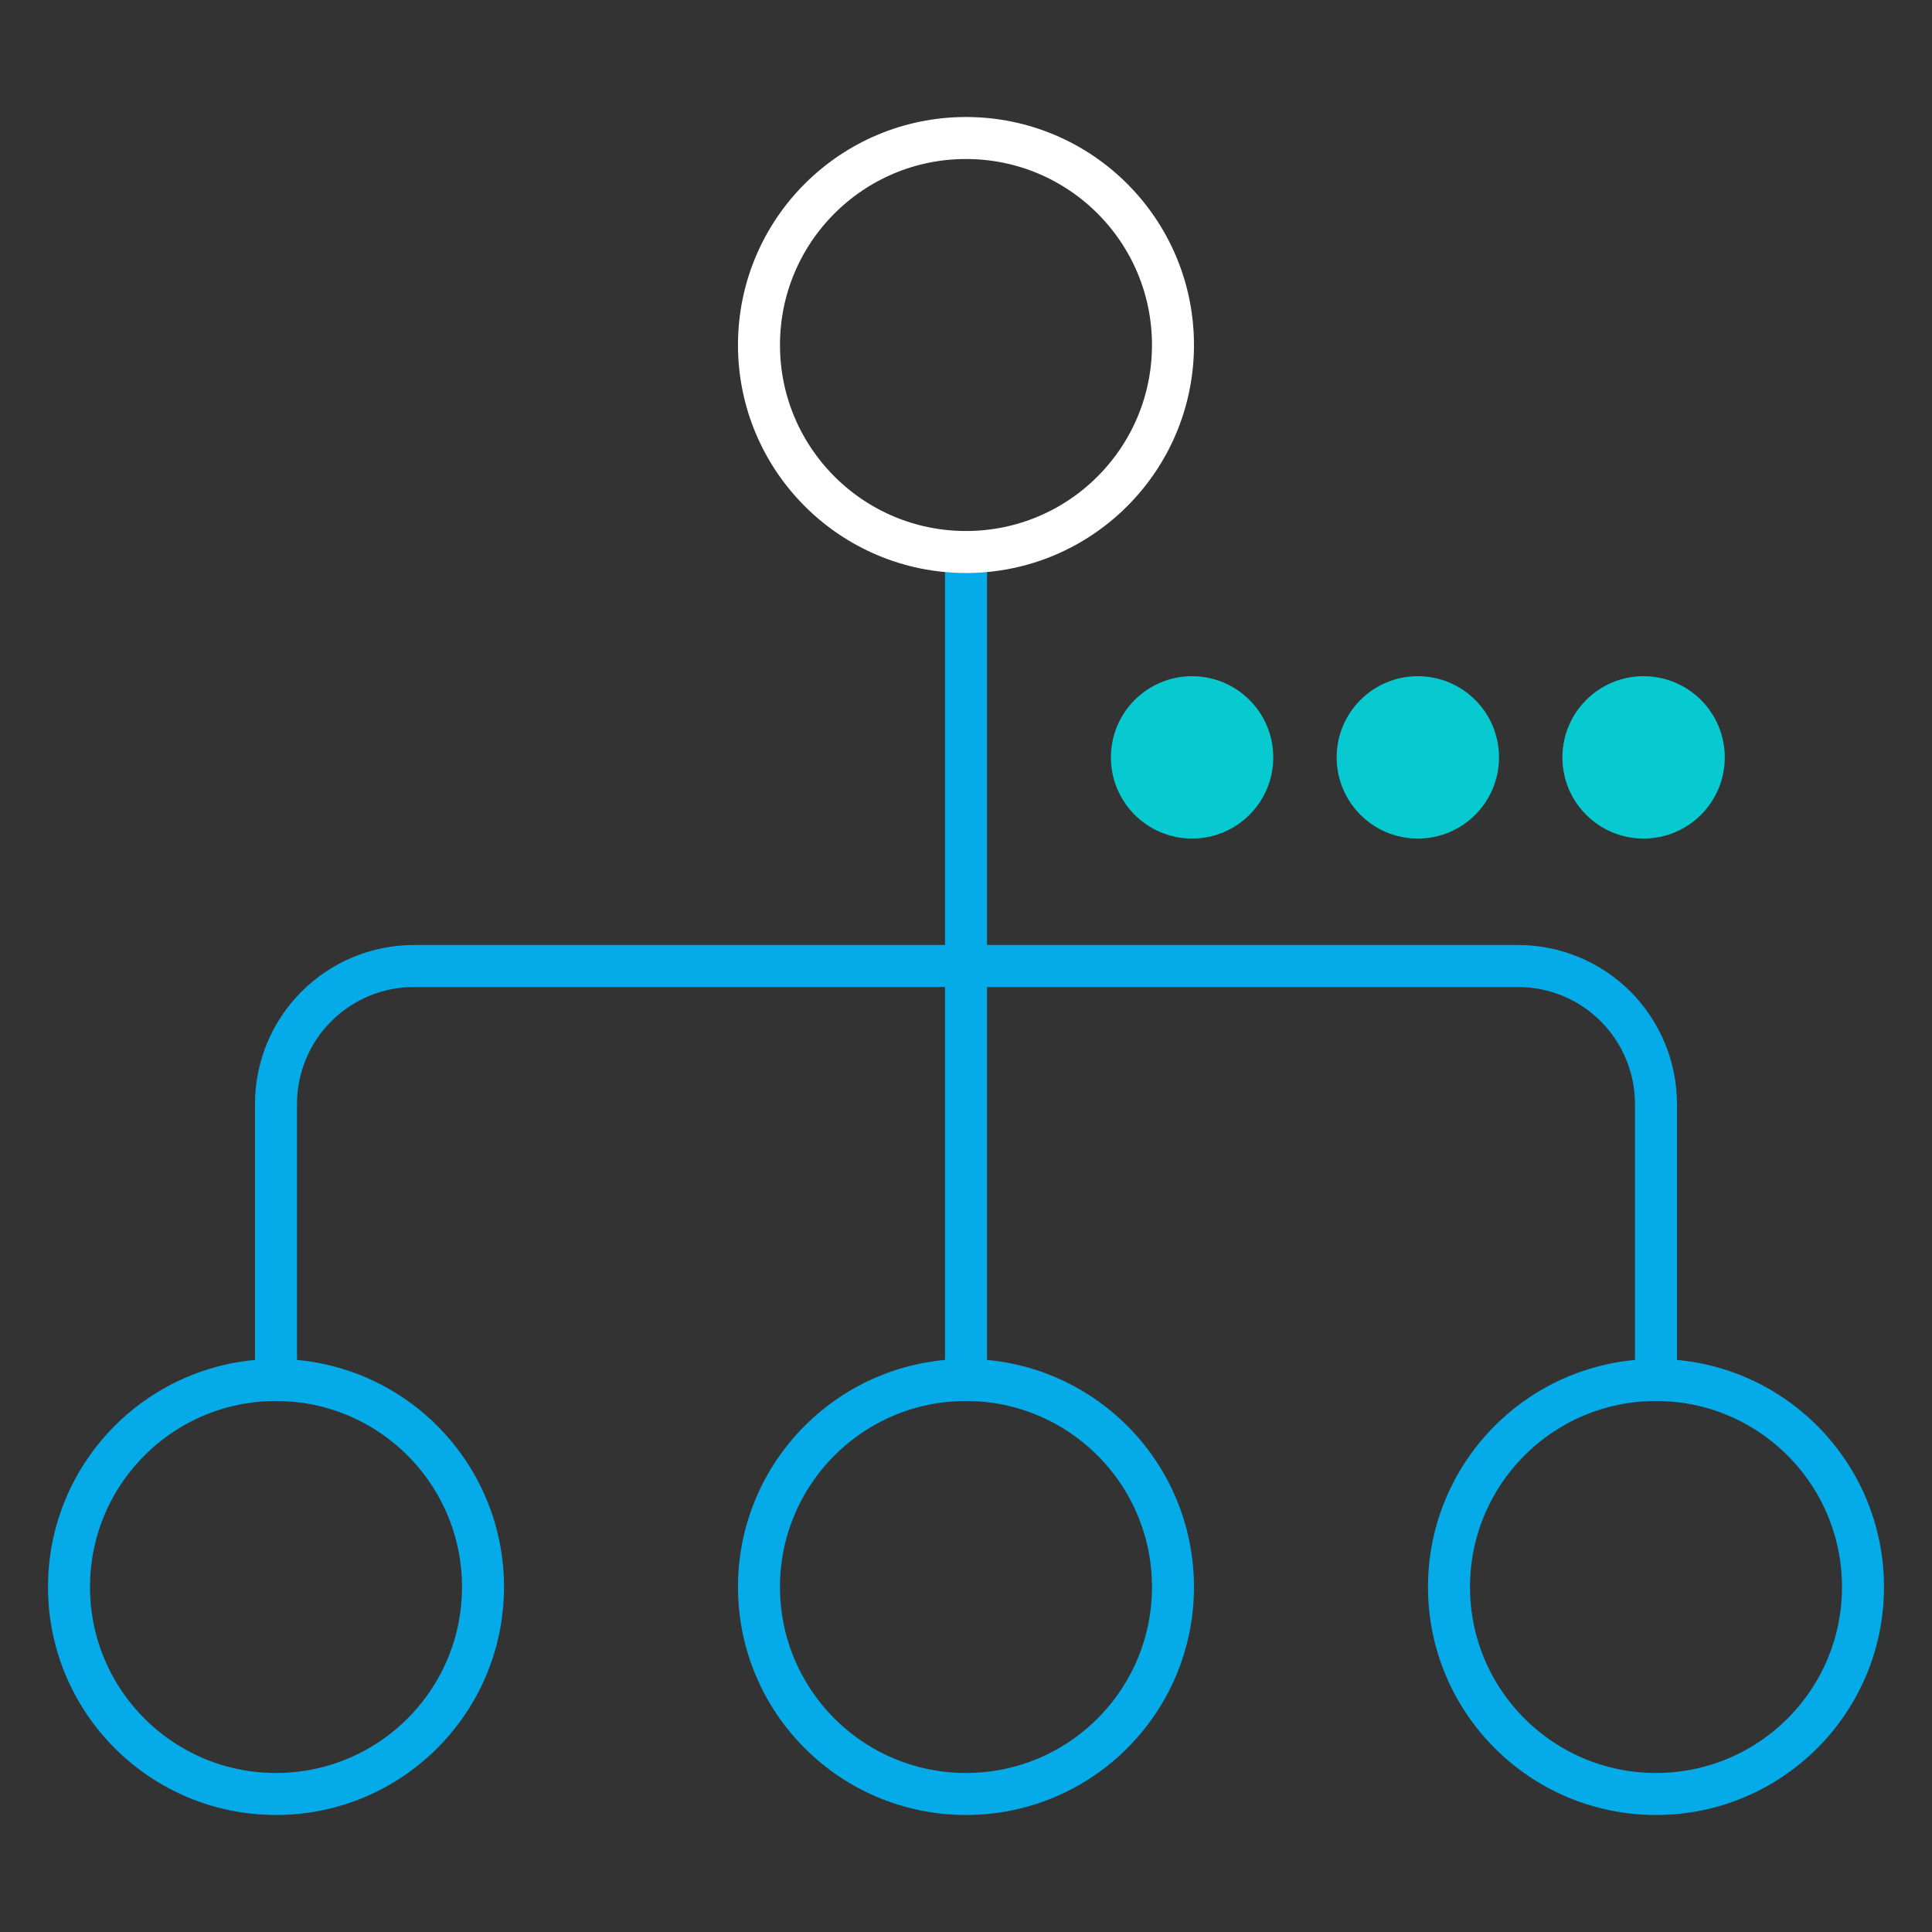 <svg width="46" height="46" viewBox="0 0 46 46" fill="none" xmlns="http://www.w3.org/2000/svg">
<rect x="0" y="0" width="46" height="46" fill="#333333" stroke="none"/>
<path d="M6.571 42.714C9.293 42.714 11.5 40.508 11.5 37.786C11.5 35.064 9.293 32.857 6.571 32.857C3.849 32.857 1.643 35.064 1.643 37.786C1.643 40.508 3.849 42.714 6.571 42.714Z" stroke="#04ABE8" stroke-linecap="round" stroke-linejoin="round"/>
<path d="M23 42.714C25.722 42.714 27.928 40.508 27.928 37.786C27.928 35.064 25.722 32.857 23 32.857C20.278 32.857 18.071 35.064 18.071 37.786C18.071 40.508 20.278 42.714 23 42.714Z" stroke="#04ABE8" stroke-linecap="round" stroke-linejoin="round"/>
<path d="M39.429 42.714C42.151 42.714 44.357 40.508 44.357 37.786C44.357 35.064 42.151 32.857 39.429 32.857C36.707 32.857 34.5 35.064 34.5 37.786C34.5 40.508 36.707 42.714 39.429 42.714Z" stroke="#04ABE8" stroke-linecap="round" stroke-linejoin="round"/>
<path d="M6.571 32.857V26.286C6.571 25.414 6.917 24.579 7.534 23.962C8.15 23.346 8.986 23 9.857 23H36.143C37.014 23 37.85 23.346 38.466 23.962C39.082 24.579 39.428 25.414 39.428 26.286V32.857" stroke="#04ABE8" stroke-linecap="round" stroke-linejoin="round"/>
<path d="M23 13.143V32.857" stroke="#04ABE8" stroke-linecap="round" stroke-linejoin="round"/>
<path d="M23 13.143C25.722 13.143 27.928 10.936 27.928 8.214C27.928 5.492 25.722 3.286 23 3.286C20.278 3.286 18.071 5.492 18.071 8.214C18.071 10.936 20.278 13.143 23 13.143Z" stroke="white" stroke-linecap="round" stroke-linejoin="round"/>
<circle cx="28.383" cy="18.033" r="1.933" fill="#06CACF"/>
<circle cx="33.758" cy="18.033" r="1.933" fill="#06CACF"/>
<circle cx="39.133" cy="18.033" r="1.933" fill="#06CACF"/>
</svg>
